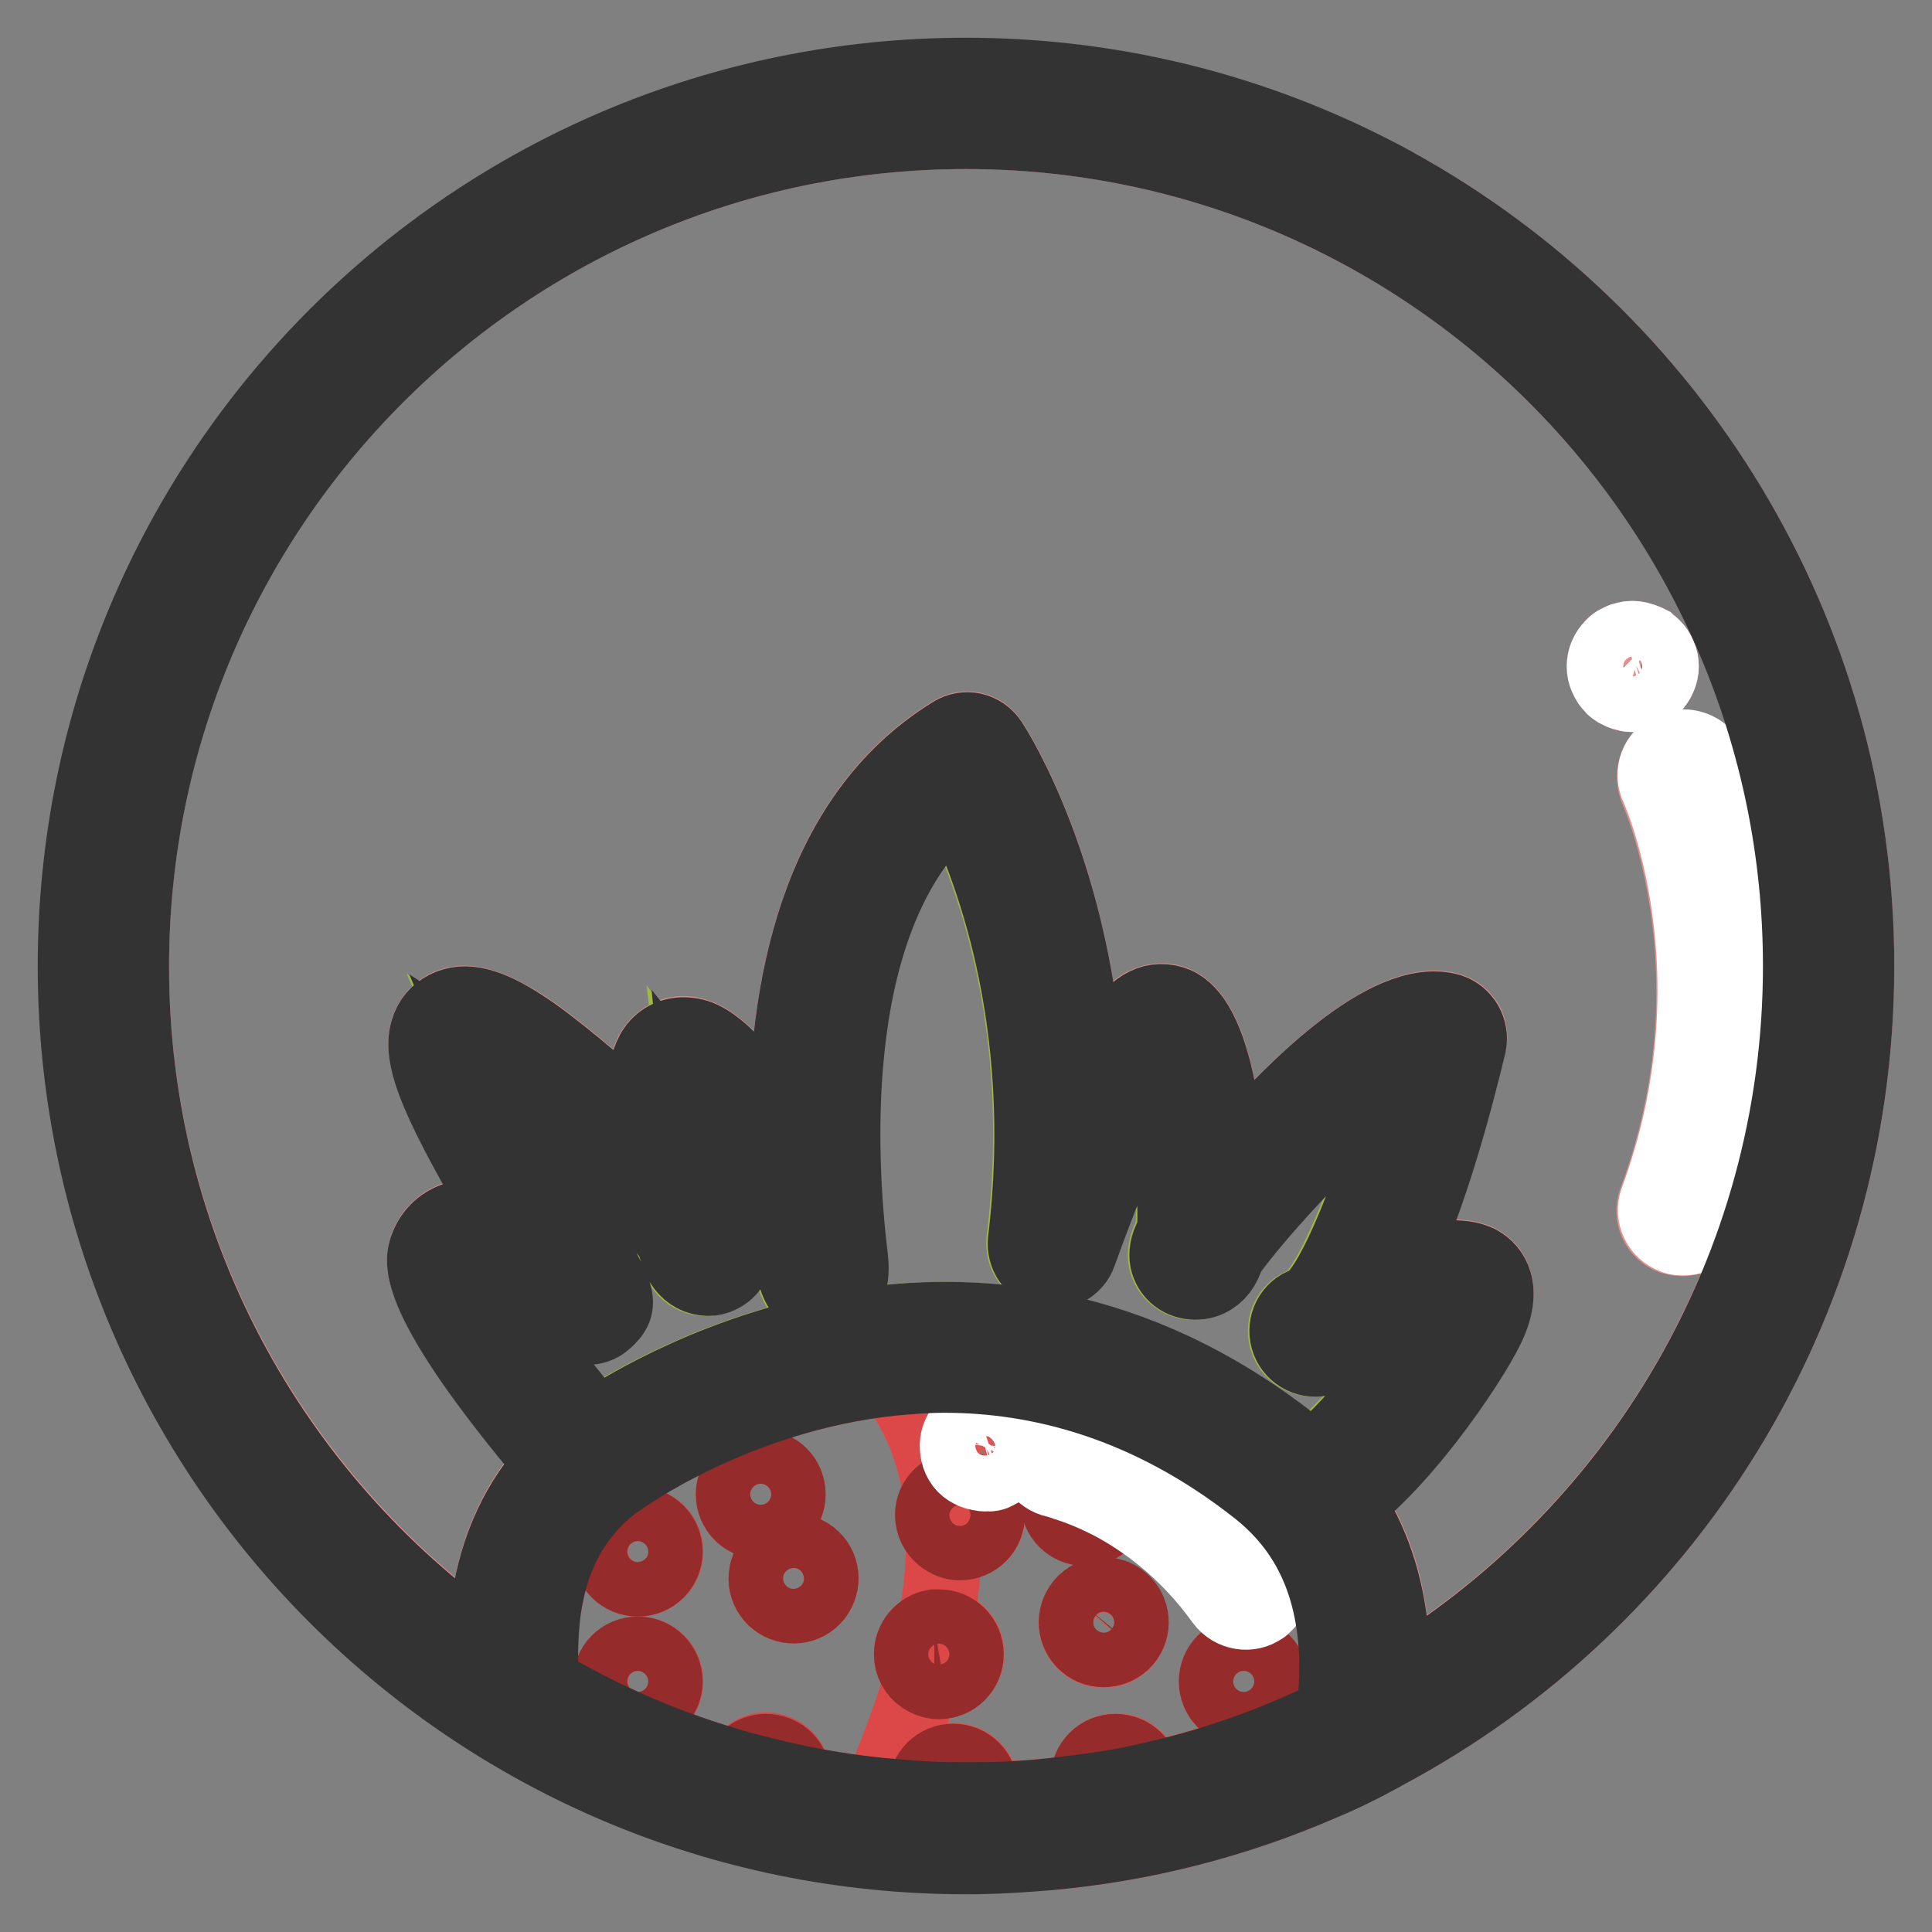 <?xml version="1.0" encoding="utf-8"?>
<!-- Svg Vector Icons : http://www.onlinewebfonts.com/icon -->
<!DOCTYPE svg PUBLIC "-//W3C//DTD SVG 1.1//EN" "http://www.w3.org/Graphics/SVG/1.1/DTD/svg11.dtd">
<svg version="1.1" xmlns="http://www.w3.org/2000/svg" xmlns:xlink="http://www.w3.org/1999/xlink" x="0px" y="0px" viewBox="0 0 256 256" enable-background="new 0 0 256 256" xml:space="preserve">
<rect x="0" y="0" width="256" height="256" fill="#808080" stroke="none"/>
<g> <path stroke-width="10" fill-opacity="0" stroke="#e68e8e"  d="M17.4,128c0,37.3,18.6,70.3,46.9,90.4c0-2.1,0.2-4.2,0.5-6.2c1.1-7.4,3.9-13.5,8.5-18.3 c-19-22.5-17.3-27-16.7-28.7c0.7-1.9,2.2-3.3,4.2-3.8c2-0.5,4.4-0.1,6.7,0.7c-9.4-15.9-11.9-21.9-10.8-25.6c0.4-1.3,1.3-2.4,2.5-3 c2.4-1.2,5.4-0.4,10,2.5c3.3,2.1,10.3,7.8,16.5,13.7c-0.7-5-0.5-9.7,1.9-11.6c1.3-1.1,3-1.4,4.7-0.8c3.4,1.1,8,6.9,11.9,13.1 c-0.1-19.2,4-42.1,22-53.2c1.7-1.1,3.9-0.6,5,1.1c0.6,0.9,11.4,17.7,12.8,45.6c2.7-5.5,5.5-9.8,7.9-10.8c1.3-0.6,2.6-0.6,3.8-0.1 c4.9,2.1,6.5,14.4,7,21.3c8.1-9.5,21.3-22.8,29.4-20.4c1.9,0.6,3,2.5,2.5,4.4c-1.7,7.1-5.1,20.1-9.7,29.7c5.1-1.6,8.8-1.8,10.9-0.8 c1.2,0.6,3.7,2.5,1.6,7.7c-1.6,3.9-10.7,17.7-19,24.1c3.4,5,5.4,10.8,5.9,17.5c0.2,2.1,0.2,4.3,0.1,6.5 c32.4-19.3,54.2-54.7,54.2-95.1C238.6,67,189,17.4,128,17.4C67,17.4,17.4,67,17.4,128z M221.4,99.4c1.8-0.9,4-0.1,4.9,1.8 c0.5,1.1,12.5,27.1,0.1,60.5c-0.6,1.5-2,2.4-3.5,2.4c-0.4,0-0.9-0.1-1.3-0.2c-1.9-0.7-2.9-2.8-2.2-4.7c11.3-30.3,0.2-54.5,0.1-54.8 C218.8,102.4,219.6,100.2,221.4,99.4z M213.7,85.7c0.1-0.2,0.3-0.3,0.6-0.5c0.2-0.1,0.4-0.2,0.6-0.3c0.2-0.1,0.4-0.1,0.7-0.2 c0.5-0.1,1-0.1,1.4,0l0.7,0.2c0.3,0.1,0.4,0.2,0.7,0.3c0.2,0.1,0.4,0.3,0.6,0.5c0.7,0.7,1.1,1.6,1.1,2.6c0,0.5-0.1,1-0.3,1.4 c-0.2,0.4-0.5,0.8-0.8,1.2c-0.2,0.2-0.4,0.3-0.6,0.5c-0.2,0.1-0.4,0.2-0.7,0.3c-0.2,0.1-0.4,0.1-0.7,0.2c-0.3,0.1-0.5,0.1-0.7,0.1 c-0.2,0-0.5,0-0.7-0.1c-0.3,0-0.5-0.1-0.7-0.2c-0.2-0.1-0.4-0.2-0.6-0.3c-0.2-0.1-0.4-0.3-0.6-0.5c-0.4-0.3-0.6-0.7-0.8-1.2 c-0.2-0.5-0.3-0.9-0.3-1.4C212.6,87.3,213,86.4,213.7,85.7L213.7,85.7z"/> <path stroke-width="10" fill-opacity="0" stroke="#e68e8e"  d="M184.9,24.6C221.3,44.7,246,83.5,246,128c0,45.2-25.4,84.4-62.6,104.2C220.6,212.4,246,173.2,246,128 C246,83.5,221.3,44.7,184.9,24.6z"/> <path stroke-width="10" fill-opacity="0" stroke="#ffffff"  d="M219.7,104.3c0.1,0.2,11.1,24.5-0.1,54.8c-0.7,1.9,0.3,4,2.2,4.7c0.4,0.2,0.9,0.2,1.3,0.2 c1.5,0,2.9-0.9,3.5-2.4c12.4-33.3,0.4-59.4-0.1-60.5c-0.9-1.8-3.1-2.6-4.9-1.8C219.6,100.2,218.8,102.4,219.7,104.3z M213.7,90.9 c0.1,0.2,0.3,0.3,0.6,0.5c0.2,0.1,0.4,0.2,0.6,0.3c0.2,0.1,0.4,0.1,0.7,0.2c0.2,0.1,0.5,0.1,0.7,0.1c0.3,0,0.5,0,0.7-0.1 c0.2,0,0.4-0.1,0.7-0.2c0.3-0.1,0.4-0.2,0.7-0.3c0.2-0.1,0.4-0.3,0.6-0.5c0.3-0.3,0.6-0.7,0.8-1.2c0.2-0.5,0.3-0.9,0.3-1.4 c0-1-0.4-1.9-1.1-2.6c-0.2-0.2-0.4-0.3-0.6-0.5c-0.2-0.1-0.4-0.2-0.7-0.3l-0.7-0.2c-0.5-0.1-1-0.1-1.4,0c-0.3,0.1-0.5,0.1-0.7,0.2 c-0.2,0.1-0.4,0.2-0.6,0.3c-0.2,0.1-0.4,0.3-0.6,0.5c-0.7,0.7-1.1,1.6-1.1,2.6c0,0.5,0.1,1,0.3,1.4 C213.1,90.2,213.4,90.6,213.7,90.9L213.7,90.9z"/> <path stroke-width="10" fill-opacity="0" stroke="#a0b941"  d="M189.5,174.5c-3.2,0.9-8.2,2.7-13.1,4.9c-0.4,0.2-0.8,0.4-1.2,0.5c-1.9,0.6-3.9-0.4-4.6-2.2 c-0.7-1.8,0.1-3.9,1.9-4.7c0.3-0.1,0.6-0.3,0.9-0.4c3.1-2.2,8.5-15.1,12.5-30.1c-7.1,4.5-19.7,18-23.5,23.7 c-0.5,1.7-1.2,2.7-2.5,3.3c-1.5,0.8-3.4,0.4-4.5-0.8c-0.9-1-1.6-2.7,0-5.3c0,0,0,0,0,0c0.5-4.1-0.7-15.7-2.3-21.3 c-2.8,4.7-7.1,14.9-10.3,23.9c-0.6,1.8-2.5,2.8-4.3,2.4c-1.8-0.4-3-2.2-2.8-4c3.7-29.6-5-50.7-9-58.6c-17.8,14.6-16,47.2-14.2,61.2 c0.4,3-0.6,4.8-2.9,5.2c-0.6,0.1-3.5,0.5-4.4-3.3c-1.1-4.5-8-16-12.5-21.6c0.5,4.2,1.8,10.1,2.8,13.7c1.1,1.7,1.8,3.2,1.8,4.4 c-0.1,2.4-1.7,3.6-3,3.9c-0.5,0.1-3,0.5-4.4-2.5c0,0-0.4-1.1-0.9-2.7c-4-5.4-17-17.5-24-22c2.6,6,8.9,16.4,11.6,21 c5.2,8.6,5.8,9.7,3.3,11.9c-1.4,1.2-3.5,1.1-4.9,0c-3.1-2.5-8.2-5.5-11-6.3c1.8,3.9,7.9,12.1,14.8,20.4c8.1-5.4,50.4-30.4,92.1,2.2 c0.9,0.7,1.8,1.5,2.6,2.2C178.4,189.9,186.4,180,189.5,174.5L189.5,174.5z"/> <path stroke-width="10" fill-opacity="0" stroke="#dd5553"  d="M138.6,245.5c12.8-1.1,25.1-4.3,36.4-9.2C163.6,241.2,151.4,244.4,138.6,245.5z M177,217.2 c-0.7-8.6-4.2-15.1-10.5-20.1c-14.3-11.2-28.7-14.9-41.4-14.9c-2.4,0-4.7,0.1-6.9,0.4c3.6,4.5,5.7,9.8,6.5,15.6 c0.7-0.7,1.6-1.1,2.6-1.1c2,0,3.6,1.6,3.6,3.6c0,2-1.6,3.6-3.6,3.6c-0.8,0-1.6-0.3-2.2-0.8c0,3.8-0.4,7.9-1.2,12c0.2,0,0.4,0,0.6,0 c2,0,3.6,1.6,3.6,3.6s-1.6,3.6-3.6,3.6c-0.8,0-1.5-0.3-2.1-0.7c-1.5,5.2-3.4,10.6-5.8,15.9c2.1,0.2,4.3,0.4,6.5,0.5 c-0.2-0.5-0.3-1-0.3-1.5c0-2,1.6-3.6,3.6-3.6s3.6,1.6,3.6,3.6c0,0.6-0.1,1.1-0.4,1.6c5.1-0.1,10.2-0.5,15.1-1.2 c-0.3-0.5-0.4-1.1-0.4-1.7c0-2,1.6-3.6,3.6-3.6s3.6,1.6,3.6,3.6c0,0.2,0,0.3,0,0.4c8.9-1.9,17.3-4.9,25.3-8.8 C177.1,223.8,177.3,220.4,177,217.2L177,217.2z M130,195.3c-0.5,0-0.9-0.2-1.4-0.4c-0.4-0.2-0.8-0.5-1.1-0.9 c-0.6-0.8-0.8-1.8-0.7-2.8c0.2-1.4,1.3-2.7,2.7-3.1c0.5-0.1,1-0.1,1.4-0.1c1,0.1,1.8,0.6,2.4,1.4c0.3,0.4,0.5,0.8,0.7,1.3 c0.1,0.5,0.1,1,0.1,1.4c0,0.5-0.2,0.9-0.4,1.4c-0.3,0.4-0.6,0.8-1,1.1c-0.2,0.1-0.4,0.3-0.6,0.4c-0.3,0.1-0.4,0.2-0.7,0.3 c-0.2,0-0.5,0.1-0.7,0.1C130.5,195.4,130.3,195.4,130,195.3z M149,217.4c-1.3,1.5-3.6,1.7-5.1,0.4c-1.5-1.3-1.7-3.6-0.4-5.1 c1.3-1.5,3.6-1.7,5.1-0.4C150.1,213.6,150.3,215.8,149,217.4z M164.8,226.4c-2,0-3.6-1.6-3.6-3.6s1.6-3.6,3.6-3.6s3.6,1.6,3.6,3.6 S166.8,226.4,164.8,226.4z M167.4,212.7C167.4,212.7,167.4,212.7,167.4,212.7c-1.7,1.3-4,0.9-5.2-0.8c-4.9-6.7-10.4-10.7-14.7-13 c0,2-1.6,3.6-3.6,3.6c-2,0-3.6-1.6-3.6-3.6c0-1,0.4-1.9,1-2.5c-0.8-0.3-1.3-0.4-1.3-0.4c-2-0.4-3.3-2.3-2.9-4.3 c0.4-2,2.3-3.3,4.3-3c0.5,0.1,11.8,2.3,22.4,13.4c0.4-0.1,0.8-0.2,1.2-0.2c2,0,3.6,1.6,3.6,3.6c0,0.7-0.2,1.3-0.5,1.8 c0.1,0.1,0.1,0.2,0.2,0.3C169.3,209.2,169,211.5,167.4,212.7L167.4,212.7z"/> <path stroke-width="10" fill-opacity="0" stroke="#dc4747"  d="M120.8,219.2c0-1.8,1.3-3.3,3.1-3.6c0.8-4.1,1.2-8.2,1.2-12c-0.9-0.7-1.4-1.7-1.4-2.9c0-1,0.4-1.9,1-2.5 c-0.8-5.8-2.8-11.1-6.5-15.6C97.3,184.8,82.2,195.8,82,196c0,0,0,0-0.1,0c-5.5,4-8.7,9.6-9.9,17.2c-0.5,3.1-0.6,6.5-0.3,9.9 c8.2,4.8,17,8.7,26.4,11.3c0.5-1.4,1.8-2.5,3.4-2.5c2,0,3.6,1.6,3.6,3.6c0,0.2,0,0.4,0,0.6c3.7,0.8,7.6,1.4,11.4,1.8 c2.3-5.4,4.3-10.7,5.8-15.9C121.4,221.4,120.8,220.4,120.8,219.2L120.8,219.2z M84.6,226.4c-2,0-3.6-1.6-3.6-3.6s1.6-3.6,3.6-3.6 s3.6,1.6,3.6,3.6S86.5,226.4,84.6,226.4z M84.6,209.2c-2,0-3.6-1.6-3.6-3.6c0-2,1.6-3.6,3.6-3.6s3.6,1.6,3.6,3.6 C88.2,207.6,86.5,209.2,84.6,209.2z M97.2,198c0-2,1.6-3.6,3.6-3.6s3.6,1.6,3.6,3.6s-1.6,3.6-3.6,3.6S97.2,200,97.2,198z  M107.5,211.9c-1.5,1.3-3.8,1.1-5.1-0.4c-1.3-1.5-1.1-3.8,0.4-5.1c1.5-1.3,3.8-1.1,5.1,0.4C109.2,208.3,109,210.6,107.5,211.9z"/> <path stroke-width="10" fill-opacity="0" stroke="#952b2a"  d="M80.9,205.6c0,2,1.6,3.6,3.6,3.6c2,0,3.6-1.6,3.6-3.6c0,0,0,0,0,0c0-2-1.6-3.6-3.6-3.6 C82.6,201.9,80.9,203.6,80.9,205.6C80.9,205.6,80.9,205.6,80.9,205.6z"/> <path stroke-width="10" fill-opacity="0" stroke="#952b2a"  d="M80.9,222.8c0,2,1.6,3.6,3.6,3.6c2,0,3.6-1.6,3.6-3.6c0,0,0,0,0,0c0-2-1.6-3.6-3.6-3.6 S80.9,220.8,80.9,222.8C80.9,222.8,80.9,222.8,80.9,222.8z"/> <path stroke-width="10" fill-opacity="0" stroke="#952b2a"  d="M101.5,232.1c-1.6,0-2.9,1-3.4,2.5c2.3,0.6,4.6,1.2,7,1.7c0-0.2,0-0.4,0-0.6 C105.1,233.7,103.5,232.1,101.5,232.1z"/> <path stroke-width="10" fill-opacity="0" stroke="#952b2a"  d="M102.4,211.5c1.3,1.5,3.6,1.7,5.1,0.4c1.5-1.3,1.7-3.6,0.4-5.1l0,0c-1.3-1.5-3.6-1.7-5.1-0.4 S101.1,210,102.4,211.5z"/> <path stroke-width="10" fill-opacity="0" stroke="#952b2a"  d="M168.4,205.6c0-2-1.6-3.6-3.6-3.6c-0.4,0-0.8,0.1-1.2,0.2c1.5,1.6,2.9,3.3,4.3,5.2 C168.3,206.8,168.4,206.2,168.4,205.6z"/> <path stroke-width="10" fill-opacity="0" stroke="#952b2a"  d="M161.2,222.8c0,2,1.6,3.6,3.6,3.6c2,0,3.6-1.6,3.6-3.6c0,0,0,0,0,0c0-2-1.6-3.6-3.6-3.6 C162.8,219.2,161.2,220.8,161.2,222.8C161.2,222.8,161.2,222.8,161.2,222.8z"/> <path stroke-width="10" fill-opacity="0" stroke="#952b2a"  d="M147.8,232.1c-2,0-3.6,1.6-3.6,3.6c0,0.6,0.2,1.2,0.4,1.7c2.3-0.3,4.5-0.8,6.8-1.2c0-0.1,0-0.3,0-0.4 C151.5,233.7,149.8,232.1,147.8,232.1z M120.8,219.2c0,1.2,0.6,2.3,1.5,2.9c0.6,0.4,1.3,0.7,2.1,0.7c2,0,3.6-1.6,3.6-3.6 c0-2-1.6-3.6-3.6-3.6c-0.2,0-0.4,0-0.6,0C122.1,215.9,120.8,217.4,120.8,219.2z M126.3,233.4c-2,0-3.6,1.6-3.6,3.6 c0,0.5,0.1,1.1,0.3,1.5c1.6,0.1,3.3,0.1,5,0.1c0.5,0,1,0,1.5,0c0.3-0.5,0.4-1,0.4-1.6C129.9,235,128.3,233.4,126.3,233.4z  M123.6,200.7c0,1.2,0.5,2.2,1.4,2.9c0.6,0.5,1.4,0.8,2.2,0.8c2,0,3.6-1.6,3.6-3.6c0-2-1.6-3.6-3.6-3.6c-1,0-1.9,0.4-2.6,1.1 C124,198.9,123.6,199.7,123.6,200.7L123.6,200.7z"/> <path stroke-width="10" fill-opacity="0" stroke="#952b2a"  d="M97.2,198c0,2,1.6,3.6,3.6,3.6c2,0,3.6-1.6,3.6-3.6c0,0,0,0,0,0c0-2-1.6-3.6-3.6-3.6S97.2,196,97.2,198 C97.2,198,97.2,198,97.2,198z"/> <path stroke-width="10" fill-opacity="0" stroke="#952b2a"  d="M140.2,198.9c0,2,1.6,3.6,3.6,3.6c2,0,3.6-1.6,3.6-3.6c-2.7-1.4-4.9-2.2-6.2-2.6 C140.6,197,140.2,197.9,140.2,198.9z"/> <path stroke-width="10" fill-opacity="0" stroke="#952b2a"  d="M143.9,217.7c1.5,1.3,3.8,1.1,5.1-0.4c1.3-1.5,1.1-3.8-0.4-5.1c0,0,0,0,0,0c-1.5-1.3-3.8-1.1-5.1,0.4 C142.2,214.2,142.4,216.4,143.9,217.7C143.9,217.7,143.9,217.7,143.9,217.7z"/> <path stroke-width="10" fill-opacity="0" stroke="#ffffff"  d="M168,207.4c-1.4-1.9-2.9-3.7-4.3-5.2c-10.5-11.2-21.8-13.3-22.4-13.4c-2-0.4-3.9,1-4.3,3 c-0.4,2,1,3.9,2.9,4.3c0,0,0.5,0.1,1.3,0.4c1.3,0.4,3.5,1.2,6.2,2.6c4.3,2.3,9.9,6.3,14.7,13c1.2,1.6,3.5,2,5.1,0.8 c0,0,0.1,0,0.1-0.1c1.6-1.2,1.9-3.5,0.7-5.1C168.1,207.5,168,207.4,168,207.4L168,207.4z M131.5,195.2c0.2,0,0.4-0.2,0.7-0.3 c0.2-0.1,0.4-0.2,0.6-0.4c0.4-0.3,0.7-0.7,1-1.1c0.2-0.4,0.4-0.9,0.4-1.4c0.1-0.5,0-1-0.1-1.4c-0.1-0.5-0.4-0.9-0.7-1.3 c-0.6-0.8-1.5-1.3-2.4-1.4c-0.5-0.1-1,0-1.4,0.1c-1.4,0.4-2.5,1.7-2.7,3.1c-0.1,1,0.1,2,0.7,2.8c0.3,0.4,0.7,0.7,1.1,0.9 c0.4,0.2,0.9,0.4,1.4,0.4c0.2,0.1,0.5,0.1,0.7,0C131,195.3,131.2,195.3,131.5,195.2L131.5,195.2z"/> <path stroke-width="10" fill-opacity="0" stroke="#333333"  d="M246,128c0-44.5-24.7-83.3-61.1-103.4C168,15.3,148.6,10,128,10C62.8,10,10,62.8,10,128s52.8,118,118,118 c3.6,0,7.1-0.2,10.6-0.5c12.8-1.1,25.1-4.3,36.4-9.2c2.9-1.2,5.7-2.6,8.4-4.1C220.6,212.4,246,173.2,246,128z M238.6,128 c0,40.4-21.8,75.8-54.2,95.1c0.1-2.2,0.1-4.4-0.1-6.5c-0.6-6.7-2.6-12.5-5.9-17.5c8.3-6.3,17.4-20.1,19-24.1 c2.1-5.1-0.4-7.1-1.6-7.7c-2.1-1-5.7-0.8-10.9,0.8c4.6-9.6,8-22.6,9.7-29.7c0.4-1.9-0.7-3.8-2.5-4.4c-8.2-2.4-21.3,10.8-29.4,20.4 c-0.5-7-2.2-19.3-7-21.3c-1.2-0.5-2.6-0.5-3.8,0.1c-2.4,1.1-5.2,5.3-7.9,10.8c-1.4-27.9-12.2-44.7-12.8-45.6 c-1.1-1.7-3.3-2.2-5-1.1c-18,11.1-22.1,34-22,53.2c-3.9-6.3-8.5-12-11.9-13.1c-1.7-0.5-3.4-0.3-4.7,0.8c-2.3,1.9-2.5,6.6-1.9,11.6 c-6.2-5.9-13.2-11.6-16.5-13.7c-4.6-3-7.6-3.7-10-2.5c-1.2,0.6-2.1,1.6-2.5,3c-1.1,3.7,1.4,9.7,10.8,25.6c-2.4-0.9-4.8-1.3-6.7-0.7 c-2,0.5-3.5,1.9-4.2,3.8c-0.6,1.6-2.3,6.2,16.7,28.7c-4.5,4.8-7.4,10.9-8.5,18.3c-0.3,2-0.5,4.1-0.5,6.2 c-28.4-20-46.9-53.1-46.9-90.4C17.4,67,67,17.4,128,17.4C189,17.4,238.6,67,238.6,128z M171.1,191.3c-41.7-32.6-84-7.6-92.1-2.2 c-7-8.4-13.1-16.6-14.8-20.4c2.7,0.8,7.8,3.7,11,6.3c1.4,1.1,3.6,1.2,4.9,0c2.5-2.2,1.9-3.3-3.3-11.9c-2.7-4.5-9-14.9-11.6-21 c7,4.5,19.9,16.6,24,22c0.5,1.6,0.9,2.7,0.9,2.7c1.4,2.9,4,2.6,4.4,2.5c1.4-0.3,3-1.5,3-3.9c0-1.1-0.6-2.6-1.8-4.4 c-1-3.5-2.4-9.5-2.8-13.7c4.5,5.6,11.3,17,12.5,21.6c0.9,3.7,3.8,3.4,4.4,3.3c2.3-0.4,3.2-2.2,2.9-5.2 c-1.7-13.9-3.6-46.6,14.2-61.2c4,7.9,12.6,29,9,58.6c-0.2,1.9,1,3.6,2.8,4c1.8,0.4,3.7-0.6,4.3-2.4c3.2-9,7.5-19.2,10.3-23.9 c1.6,5.6,2.8,17.2,2.3,21.3c0,0,0,0,0,0c-1.6,2.6-0.9,4.3,0,5.3c1.1,1.2,3,1.5,4.5,0.8c1.2-0.6,2-1.6,2.5-3.3 c3.9-5.6,16.4-19.2,23.5-23.7c-4,15-9.3,27.9-12.5,30.1c-0.3,0.1-0.6,0.3-0.9,0.4c-1.8,0.8-2.6,2.9-1.9,4.7 c0.7,1.8,2.7,2.8,4.6,2.2c0.4-0.1,0.8-0.3,1.2-0.5c4.9-2.2,9.9-4,13.1-4.9c-3.1,5.6-11.1,15.4-15.9,19.1 C172.8,192.8,172,192.1,171.1,191.3z M151.4,236.1c-2.2,0.5-4.5,0.9-6.8,1.2c-4.9,0.7-10,1.2-15.1,1.2c-0.5,0-1,0-1.5,0 c-1.7,0-3.3,0-5-0.1c-2.2-0.1-4.4-0.3-6.5-0.5c-3.9-0.4-7.7-1-11.4-1.8c-2.4-0.5-4.7-1.1-7-1.7c-9.3-2.6-18.2-6.4-26.4-11.3 c-0.2-3.5-0.1-6.8,0.3-9.9c1.1-7.6,4.4-13.2,9.9-17.2c0,0,0,0,0.1,0c0.3-0.2,15.3-11.2,36.2-13.4c2.2-0.2,4.6-0.4,6.9-0.4 c12.7,0,27.1,3.7,41.4,14.9c6.3,4.9,9.7,11.5,10.5,20.1c0.3,3.2,0.2,6.6-0.3,10.1C168.8,231.2,160.3,234.2,151.4,236.1L151.4,236.1 z"/></g>
</svg>